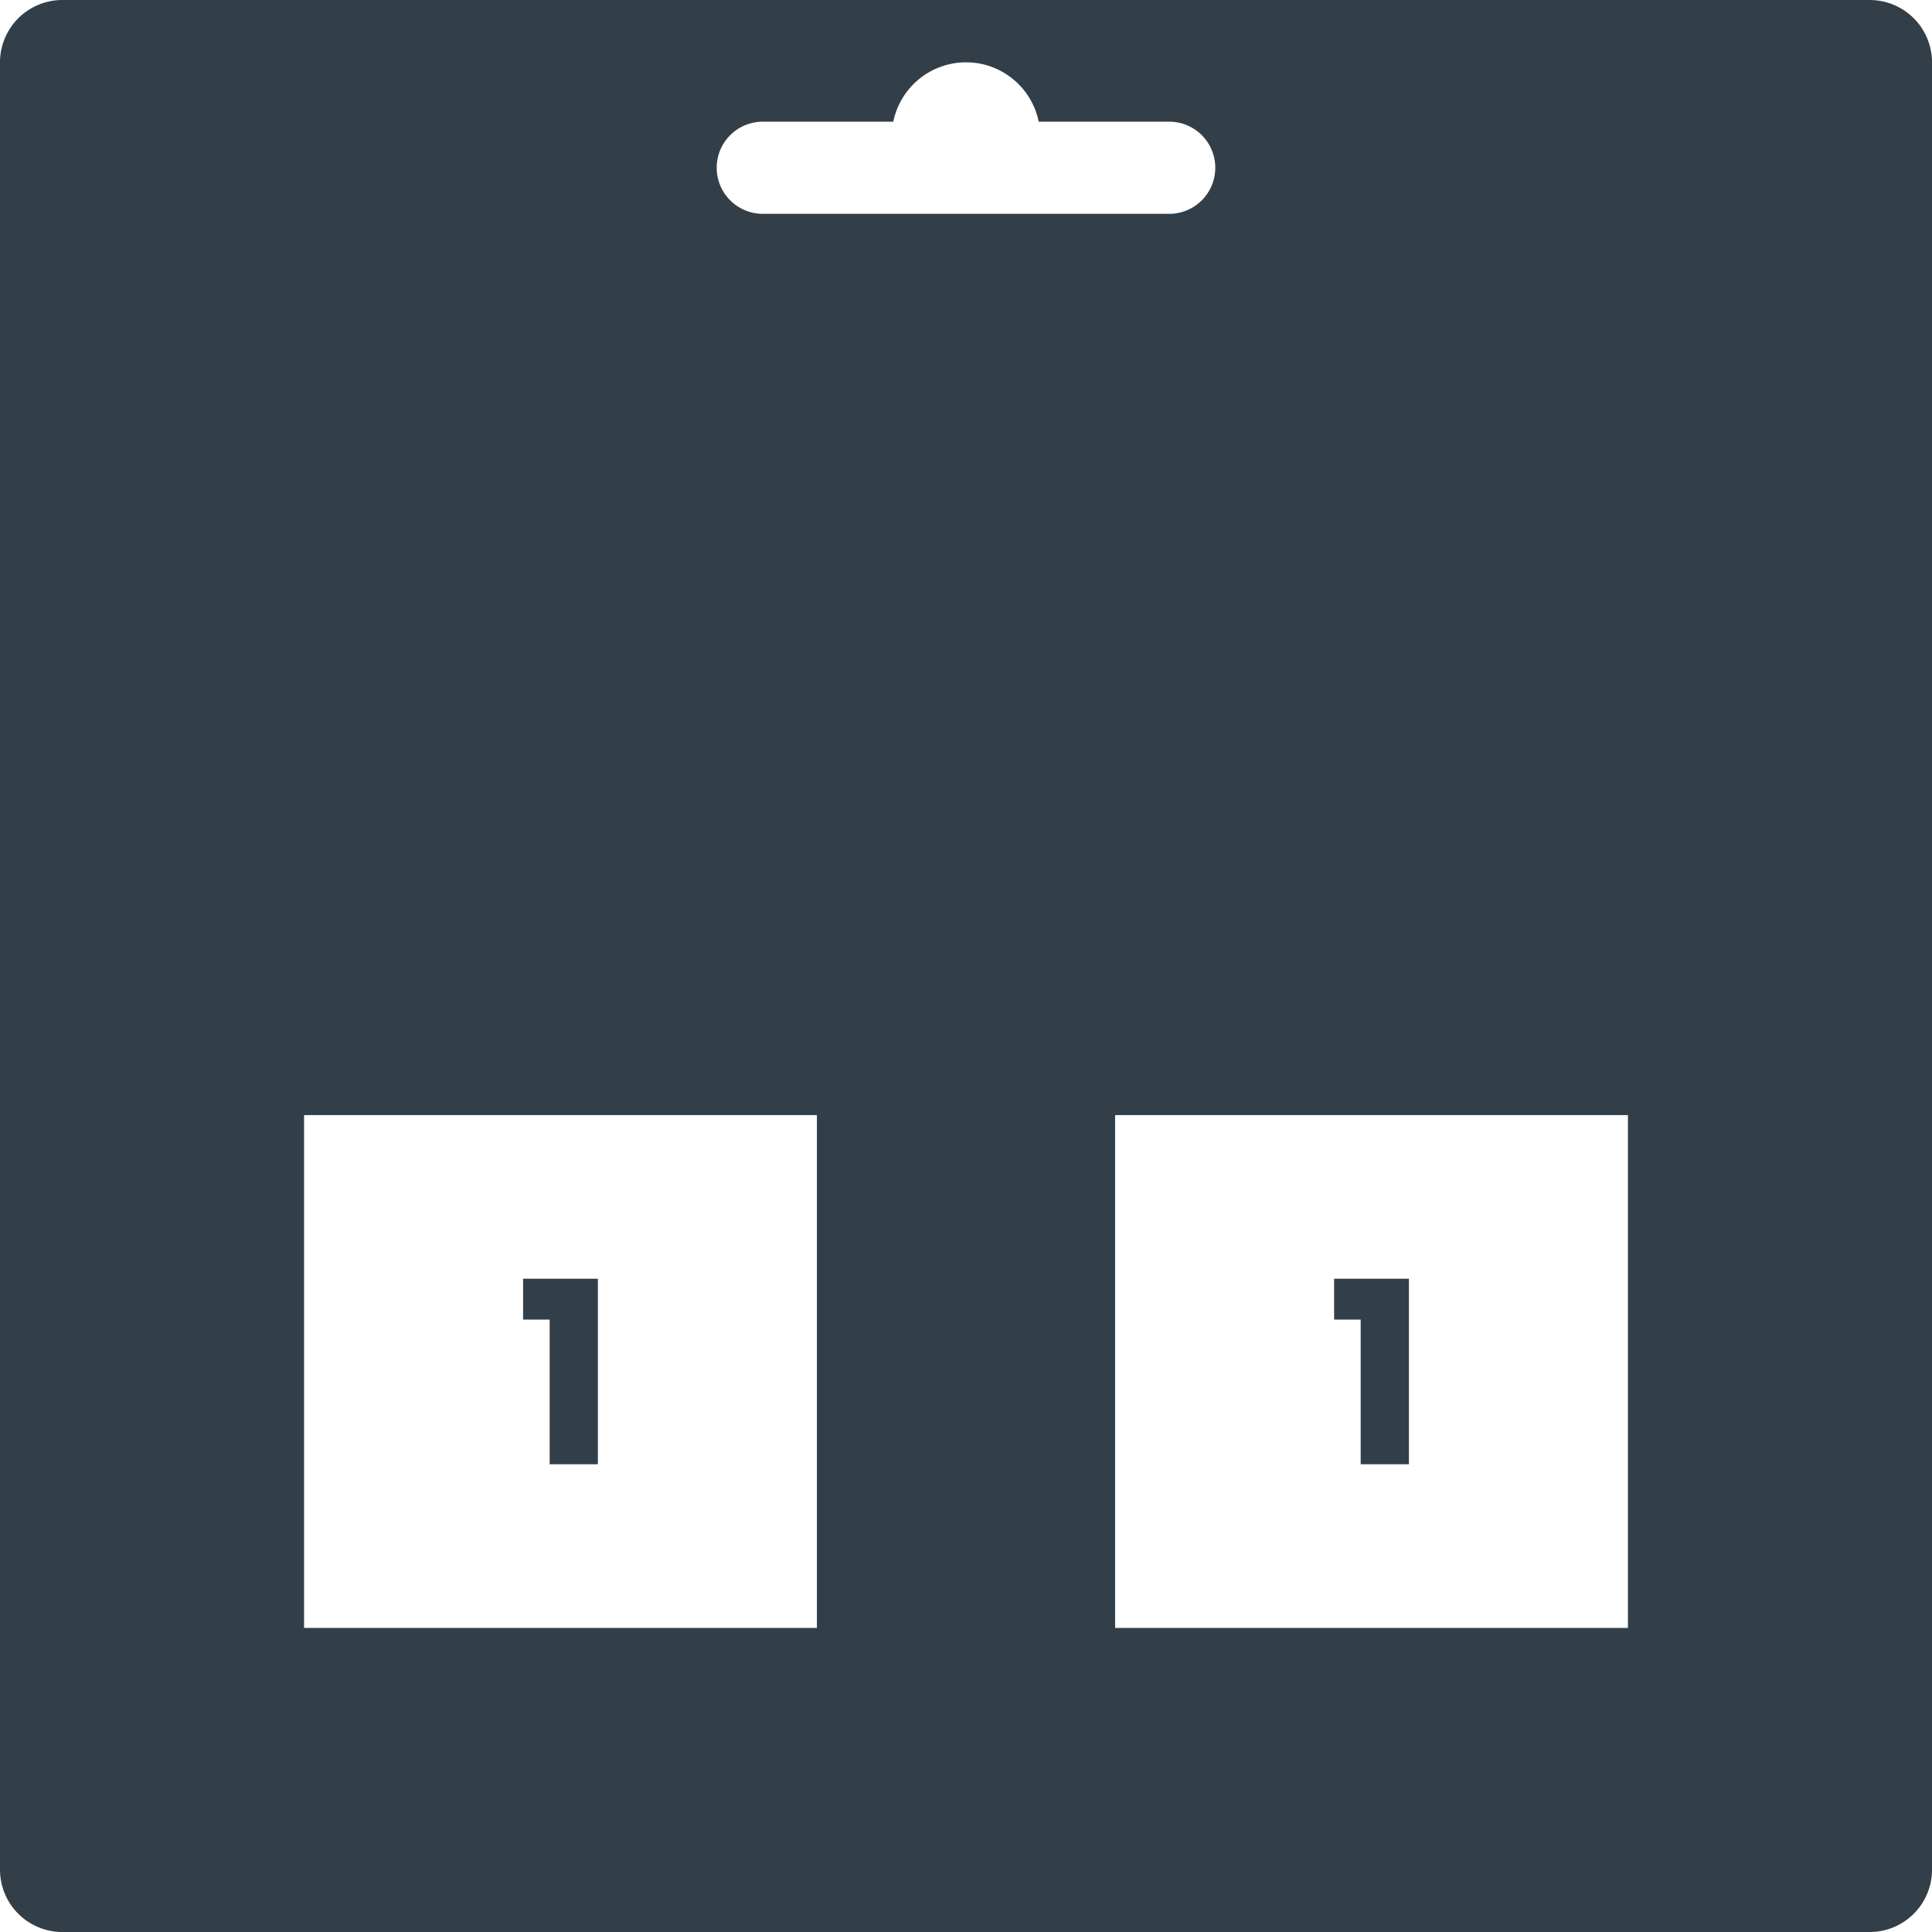 <svg xmlns="http://www.w3.org/2000/svg" viewBox="0 0 92.34 92.34" fill="#333f48" xmlns:v="https://vecta.io/nano"><path d="M89.362 0H2.979A2.98 2.98 0 0 0 0 2.979v86.383a2.98 2.98 0 0 0 2.979 2.979h86.383a2.98 2.98 0 0 0 2.979-2.979V2.979A2.98 2.98 0 0 0 89.362 0zM36.457 5.816h6.238a3.55 3.55 0 0 1 3.475-2.837c1.716 0 3.147 1.218 3.475 2.837h6.237a2.2 2.2 0 0 1 2.202 2.202c0 1.216-.986 2.202-2.202 2.202H36.457a2.202 2.202 0 1 1 0-4.404zm2.587 71.991H14.533V53.296h24.511v24.511zm38.763 0H53.296V53.296h24.511v24.511zm-49.231-7.822h-2.305V63.07h-1.27v-1.952h3.575v8.867h0zm38.763 0h-2.305V63.07h-1.27v-1.952h3.575v8.867h0z"/></svg>